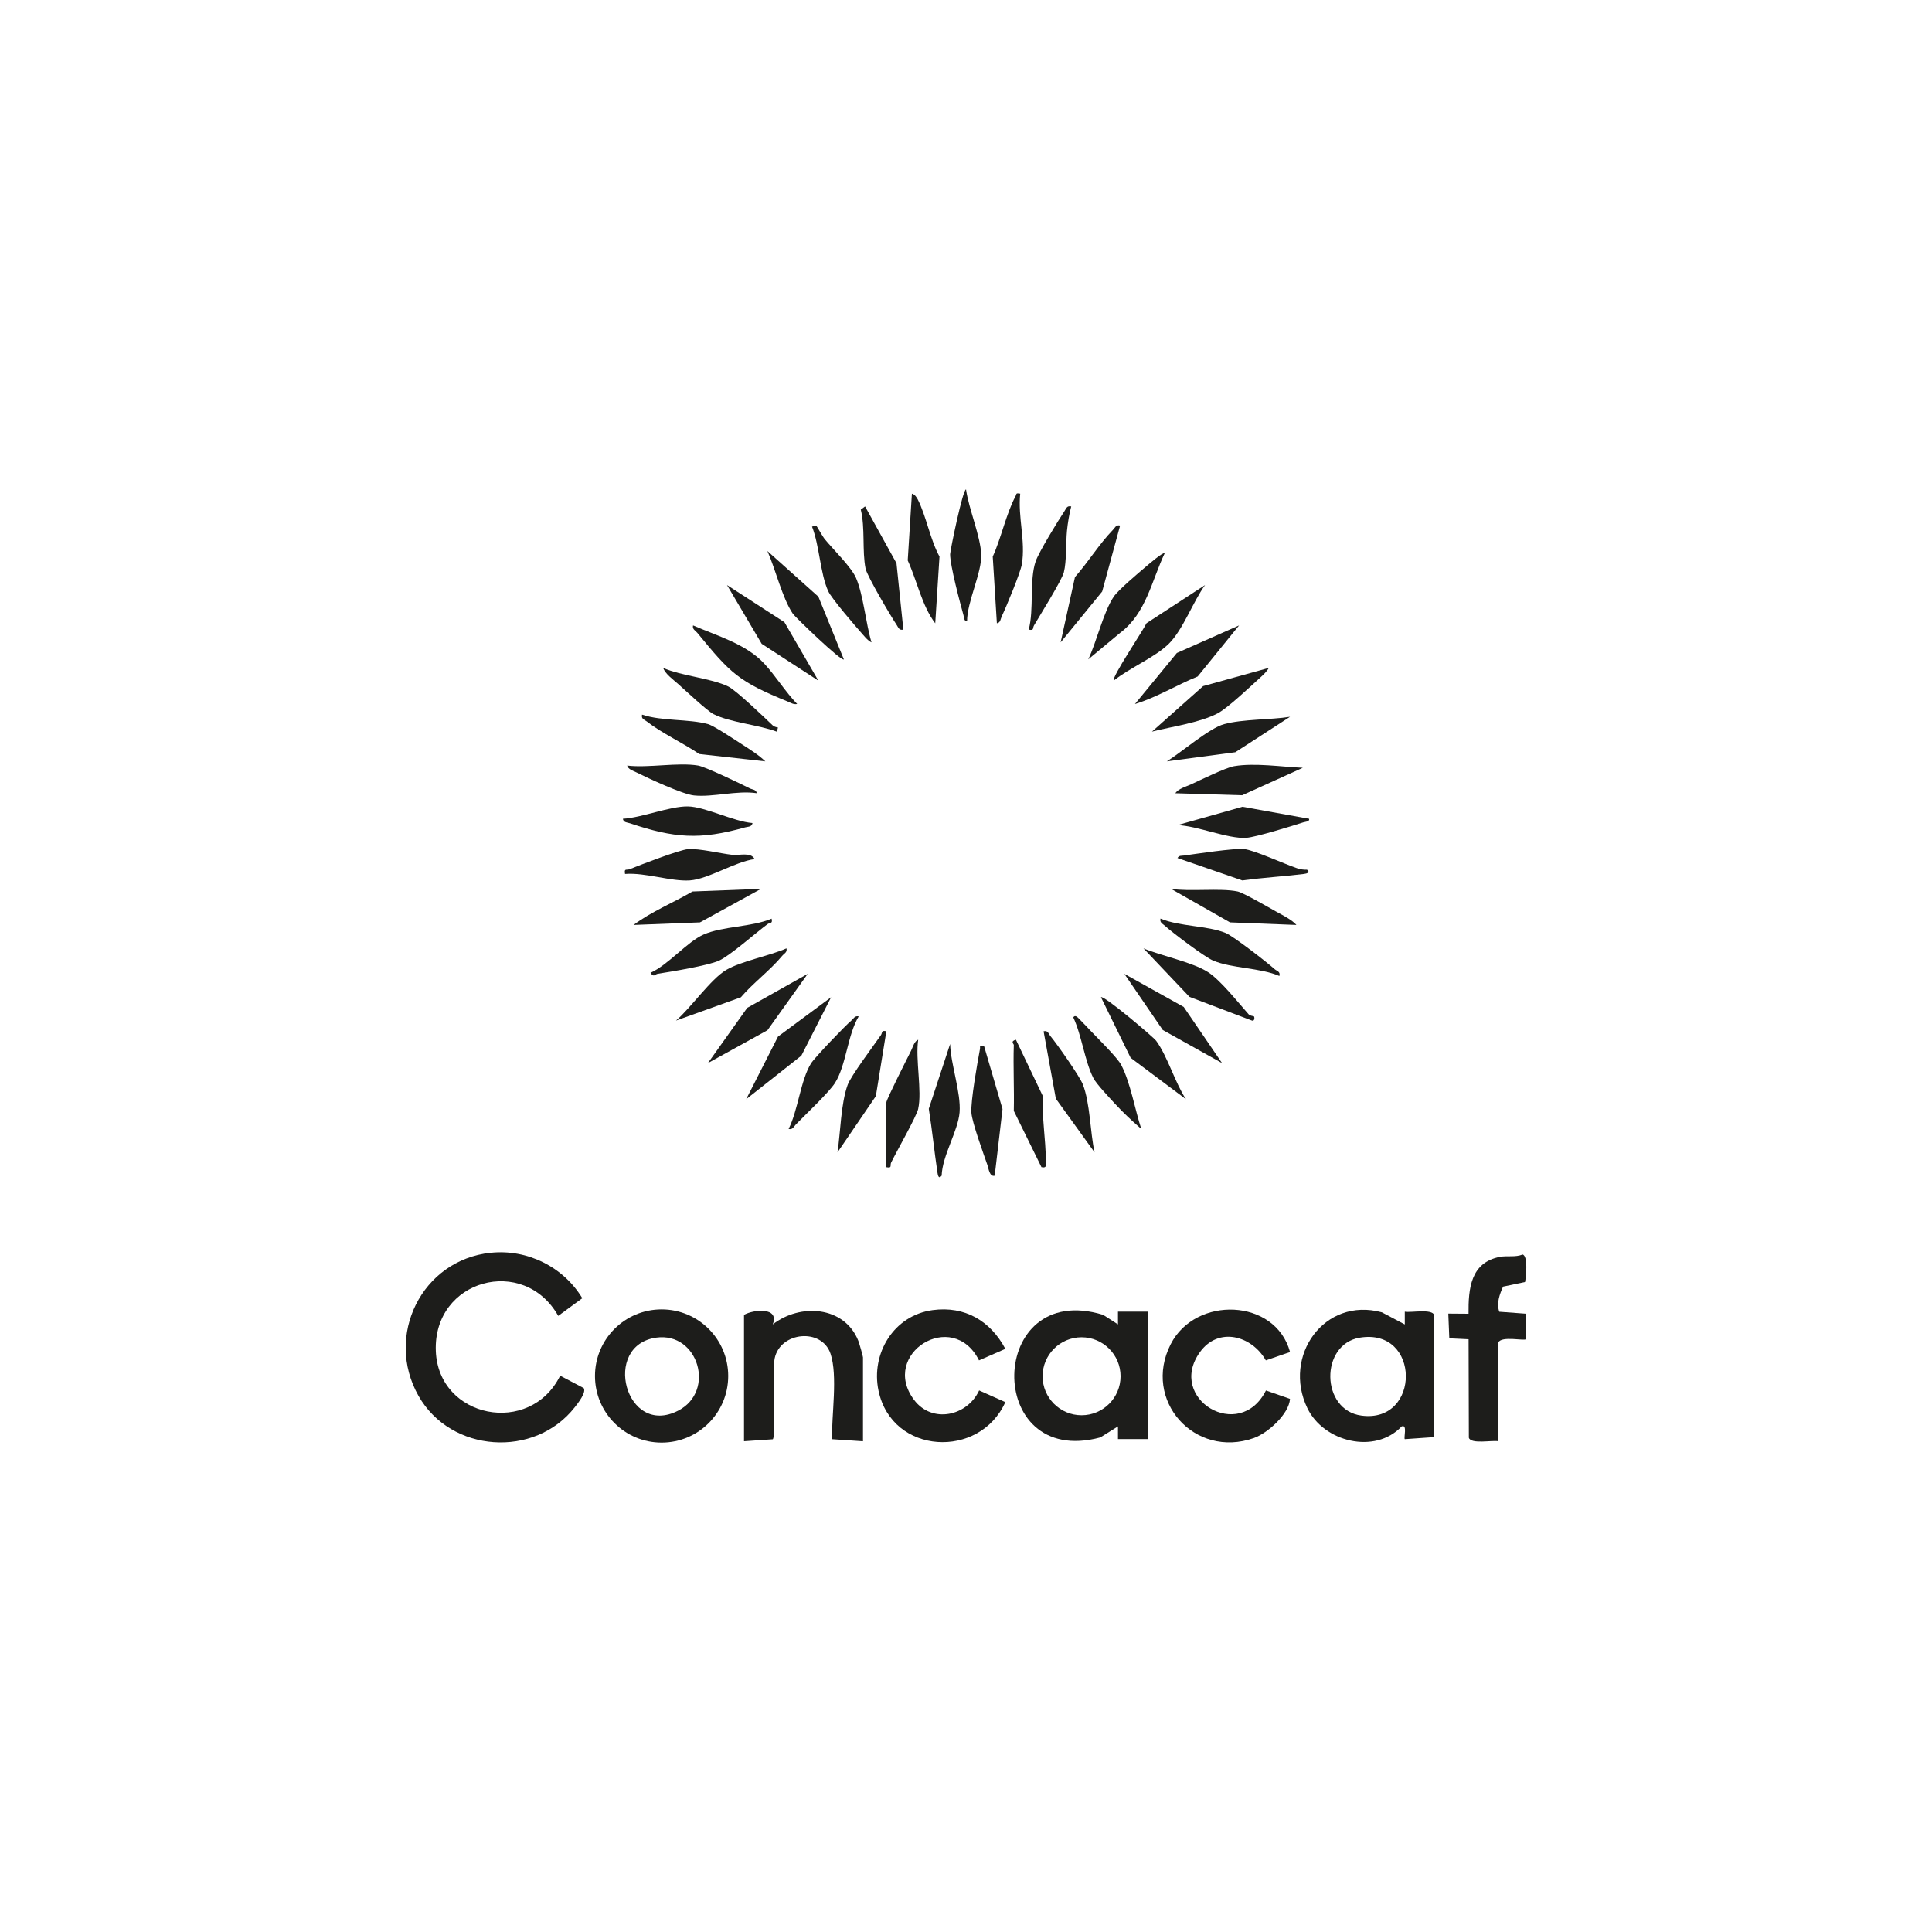 <?xml version="1.0" encoding="UTF-8"?>
<svg id="Capa_1" data-name="Capa 1" xmlns="http://www.w3.org/2000/svg" viewBox="0 0 500 500">
  <defs>
    <style>
      .cls-1 {
        fill: #1d1d1b;
      }
    </style>
  </defs>
  <g id="XPJE0M">
    <g>
      <path class="cls-1" d="M126.99,324.22c9.48-1,18.82,3.66,23.71,11.76l-6.23,4.57c-8.92-15.79-32.4-9.44-31.68,9.11.68,17.43,24.4,22.11,32.18,6.37l6.09,3.21c.73,1.12-1.5,3.92-2.28,4.92-10.41,13.33-32.1,11.84-40.46-2.89-8.83-15.55.79-35.17,18.66-37.06Z"/>
      <path class="cls-1" d="M363.56,342.76v-3.3c1.62.32,7.06-.83,7.62.9l-.16,31.58-7.46.52c-.33-.33.74-3.96-.81-3.3-6.93,7.34-20.2,4.01-24.41-4.74-6.48-13.47,4.38-28.84,19.29-24.79l5.93,3.14ZM351.87,346.2c-10.27,1.73-10.11,18.74.47,20.16,15.41,2.07,15.4-22.83-.47-20.16Z"/>
      <path class="cls-1" d="M289.33,372.45v-3.3s-4.56,2.86-4.56,2.86c-30.27,8.15-29.37-40.93.71-31.73l3.85,2.47v-3.3h7.7v32.99h-7.7ZM290,356.18c0-5.57-4.52-10.09-10.09-10.09s-10.09,4.52-10.09,10.09,4.52,10.09,10.09,10.09,10.09-4.52,10.09-10.09Z"/>
      <path class="cls-1" d="M188.46,356.11c0,9.52-7.72,17.24-17.24,17.24s-17.24-7.72-17.24-17.24,7.72-17.24,17.24-17.24,17.24,7.72,17.24,17.24ZM169.87,346.18c-14.26,1.96-7.99,25.93,5.66,18.89,9.75-5.03,5.17-20.37-5.66-18.89Z"/>
      <path class="cls-1" d="M192.55,340.29c2.45-1.4,9.27-2.11,7.43,2.48,7.03-5.51,18.54-4.82,22.15,4.23.23.58,1.21,3.96,1.21,4.29v21.72l-8.01-.54c-.14-6.15,1.52-16.47-.39-22.13-2.29-6.76-13.01-5.67-14.45,1.19-.79,3.75.47,19.59-.48,20.96l-7.46.51v-32.72Z"/>
      <path class="cls-1" d="M241.36,339.06c8.37-1.13,14.98,2.81,18.82,10.03l-6.81,2.98c-6.82-13.59-25.74-1.68-16.82,10.21,4.68,6.23,13.76,4.23,16.85-2.43l6.78,3.02c-6.65,14.82-29.31,13.67-32.82-2.95-2.03-9.59,3.94-19.51,14-20.86Z"/>
      <path class="cls-1" d="M333.87,349.91l-6.27,2.16c-3.69-6.46-12.3-8.77-17.07-2.12-8.64,12.05,10.26,23.49,17.1,9.91l6.22,2.17c-.25,3.96-5.79,8.88-9.35,10.14-15.35,5.43-28.91-9.78-21.53-24.28,6.43-12.61,27.11-11.9,30.89,2.01Z"/>
      <path class="cls-1" d="M387.76,373c-1.62-.32-7.06.83-7.62-.9l-.07-25.5-4.99-.24-.26-6.4,5.24.04c-.07-6.51.55-13.28,8.11-14.72,1.92-.37,3.98.16,5.88-.61,1.46.35.9,5.81.63,7.12l-5.68,1.19c-.92,2.01-1.74,4.31-.99,6.5l6.91.51v6.6c-.49.49-6.24-.9-7.15.82v25.57Z"/>
      <g>
        <path class="cls-1" d="M194.75,213c-.19,1.05-1.15.91-1.9,1.12-11.76,3.32-18.34,2.79-29.8-1.05-.72-.24-1.68-.17-1.85-1.17,4.96-.29,12.1-3.25,16.78-3.2,4.45.05,11.92,3.93,16.76,4.3Z"/>
        <path class="cls-1" d="M282.54,267.07c1.8,1.89,6.67,6.67,7.65,8.57,2.39,4.62,3.52,11.5,5.18,16.53-2.38-2.05-4.75-4.27-6.88-6.59-1.35-1.48-4.76-5.08-5.52-6.57-2.23-4.35-3.03-11.09-5.2-15.7.5-.87,1.25.12,1.67.53.91.88,2.14,2.24,3.09,3.23Z"/>
        <path class="cls-1" d="M237.64,286.95c-.44,1.97-5.67,11.16-7.01,13.91-.36.75.36,1.51-1.24,1.21v-16.77c0-.74,5.52-11.63,6.4-13.39.48-.96.81-2.43,1.84-2.83-.76,5.03,1.03,13.26,0,17.87Z"/>
        <path class="cls-1" d="M242.03,161.3c-3.46-4.57-4.7-11.01-7.11-16.26l1.08-17.28c.71.16,1.2.89,1.52,1.5,2.18,4.27,3.21,10.39,5.62,14.77l-1.1,17.27Z"/>
        <path class="cls-1" d="M196.95,230.04l-15.79,8.67-17.2.67c4.62-3.47,10.24-5.73,15.25-8.66l17.74-.68Z"/>
        <path class="cls-1" d="M335.52,239.38l-17.2-.67-15.25-8.67c5.02.77,12.55-.27,17.2.67,1.52.31,8.19,4.21,10.12,5.28,1.66.92,3.88,2.01,5.13,3.39Z"/>
        <path class="cls-1" d="M328.37,172.85c-.49.91-1.42,1.78-2.19,2.48-2.5,2.26-8.49,7.95-11.06,9.29-4.69,2.44-11.82,3.4-16.99,4.72l13.24-11.78,17.01-4.71Z"/>
        <path class="cls-1" d="M201.34,188.26l-.28,1.1c-4.72-1.79-12-2.35-16.37-4.53-1.63-.81-7.39-6.22-9.21-7.84-1.23-1.1-3.35-2.6-3.84-4.13,4.79,2.11,12.46,2.64,16.89,4.83,2,.99,9.35,8.03,11.44,10.03.34.33.89.47,1.36.55Z"/>
        <path class="cls-1" d="M198.05,197.04l-17.07-1.9c-4.18-2.85-9.66-5.36-13.58-8.42-.66-.52-1.49-.64-1.24-1.78,5.17,1.74,12.01,1.08,17.06,2.45,1.53.42,7.18,4.2,8.96,5.34,1.93,1.24,4.25,2.71,5.87,4.3Z"/>
        <path class="cls-1" d="M195.3,222.33c-5.11.69-11.96,5.19-16.78,5.52s-11.53-2.09-16.76-1.67c-.28-1.56.37-.9,1.21-1.24,2.74-1.1,12.84-5.01,15.08-5.18,2.93-.23,8.28,1.11,11.48,1.47,1.83.21,4.77-.81,5.77,1.1Z"/>
        <path class="cls-1" d="M324.52,263.04c.21.24.21,1.49-.73,1l-15.95-6.05-11.91-12.55c4.69,1.98,12.56,3.51,16.68,6.13,3.24,2.06,7.86,7.93,10.54,10.93.39.43,1.28.44,1.37.53Z"/>
        <path class="cls-1" d="M211.24,136.01c.16.13,1.61,2.8,2.23,3.55,2.13,2.59,6.91,7.26,8.09,10.05,1.91,4.51,2.51,11.75,3.99,16.63-.86-.37-1.56-1.25-2.18-1.94-1.8-2.02-8.16-9.39-9.03-11.31-2.09-4.62-2.25-11.79-4.19-16.71l1.1-.28Z"/>
        <path class="cls-1" d="M254.68,270.73l4.77,16.29-2.02,17.25c-1.34.37-1.58-1.87-1.89-2.77-1-2.9-3.97-11-4.14-13.51-.21-3.09,1.54-12.86,2.2-16.42.17-.89-.38-.96,1.07-.84Z"/>
        <path class="cls-1" d="M203.54,245.44c.24,1.04-.58,1.3-1.1,1.92-3.08,3.73-7.52,7.01-10.71,10.74l-16.79,6.03c3.79-3.22,9-10.75,13-13.11,3.9-2.3,11.23-3.63,15.59-5.58Z"/>
        <path class="cls-1" d="M301.43,143.16c-3.45,7.28-4.8,15.55-11.54,20.62l-8.25,6.86c2.16-4.53,3.92-12.25,6.59-16.22,1.18-1.75,6.33-6.08,8.24-7.7.58-.49,4.57-3.95,4.96-3.56Z"/>
        <polygon class="cls-1" points="211.79 176.15 197.13 166.62 188.15 151.41 203.01 161.02 211.79 176.15"/>
        <path class="cls-1" d="M306.92,284.47l-14.31-10.71-7.68-15.68c.59-.69,13.59,10.32,14.29,11.28,2.99,4.11,4.82,10.73,7.7,15.11Z"/>
        <polygon class="cls-1" points="209.04 252.03 198.62 266.62 183.21 275.12 193.38 260.83 209.04 252.03"/>
        <polygon class="cls-1" points="316.27 275.13 300.92 266.56 290.98 252.03 306.34 260.59 316.27 275.13"/>
        <polygon class="cls-1" points="215.09 258.08 207.39 273.2 193.11 284.47 201.35 268.26 215.09 258.08"/>
        <path class="cls-1" d="M218.39,170.65c-.56.68-12.62-10.97-13.2-11.82-2.71-3.97-4.53-11.66-6.59-16.23l13.2,11.82,6.59,16.23Z"/>
        <path class="cls-1" d="M223.88,131.06l8.13,14.7,1.78,17.18c-1.14.25-1.28-.55-1.76-1.26-1.47-2.18-7.63-12.6-8.02-14.53-.92-4.59-.07-10.55-1.24-15.26l1.11-.83Z"/>
        <path class="cls-1" d="M331.11,252.58c-5.04-2.16-12.34-1.94-17.17-3.99-2.21-.94-10.45-7.16-12.46-8.99-.61-.56-1.38-.81-1.15-1.87,4.97,2.09,12.14,1.79,16.88,3.73,1.97.81,10.72,7.6,12.65,9.34.6.54,1.54.6,1.25,1.77Z"/>
        <path class="cls-1" d="M229.39,266.88l-2.72,16.8-9.92,14.54c.77-5.2.86-12.58,2.62-17.45.84-2.33,6.76-10.23,8.6-12.86.46-.66.02-1.34,1.42-1.03Z"/>
        <path class="cls-1" d="M243.69,304.27c-.78.97-.97-.1-1.08-.83-.81-5.48-1.37-11.01-2.24-16.49l5.52-16.77c.16,5.28,2.84,12.59,2.45,17.68-.38,4.82-4.49,11.22-4.64,16.41Z"/>
        <path class="cls-1" d="M311.87,151.41c-3.08,4.24-5.71,11.54-9.33,15.14s-10.21,6.27-14.31,9.6c-.63-.77,7.59-12.95,8.49-14.87l15.15-9.87Z"/>
        <path class="cls-1" d="M338.27,225.09c.91.72-.07,1-.82,1.09-5.29.66-10.65.94-15.93,1.68l-16.79-5.8c.46-.74.99-.55,1.68-.65,3.32-.45,12.89-1.93,15.57-1.67,2.56.25,10.5,3.89,13.66,4.95.86.29,1.73.44,2.63.39Z"/>
        <path class="cls-1" d="M206.3,182.19c-.94.18-1.61-.29-2.4-.62-12.83-5.21-14.85-7.31-23.44-17.8-.51-.62-1.33-.89-1.1-1.92,6.3,2.75,13.69,4.79,18.43,9.89,2.94,3.17,5.46,7.3,8.52,10.45Z"/>
        <path class="cls-1" d="M222.24,263.03c-2.92,4.84-3.24,12.66-6.14,17.23-1.58,2.48-7.67,8.21-10.14,10.76-.57.59-.79,1.4-1.87,1.15,2.43-4.75,3.11-12.68,5.82-16.99.95-1.51,8.79-9.7,10.4-11.05.62-.52.89-1.33,1.93-1.09Z"/>
        <path class="cls-1" d="M283.27,298.22l-10.02-13.89-3.17-17.44c1.16-.27,1.25.62,1.77,1.25,1.67,1.99,7.57,10.39,8.39,12.5,1.89,4.86,1.89,12.37,3.03,17.59Z"/>
        <path class="cls-1" d="M262.38,270.45c0-.27-.99-.97.54-1.37l7.02,14.7c-.35,5.34.71,11.2.71,16.34,0,1.17.45,2.28-1.12,1.94l-7.16-14.57c.13-5.67-.18-11.37,0-17.05Z"/>
        <path class="cls-1" d="M289.88,136.01l-4.64,17.07-10.75,13.16,3.71-16.9c3.42-3.86,6.22-8.49,9.8-12.19.57-.59.79-1.4,1.87-1.15Z"/>
        <path class="cls-1" d="M250.28,160.75c-.79.13-.77-.97-.93-1.53-.91-3.28-3.48-12.91-3.46-15.79,0-.86,3.26-16.79,4.12-16.77.68,4.95,3.76,12.13,3.93,16.86s-3.66,12.17-3.66,17.24Z"/>
        <path class="cls-1" d="M338.81,211.9c.13.79-.95.74-1.53.93-2.95.95-12.21,3.82-14.75,4-4.68.33-12.75-3.14-17.81-3.29l16.84-4.75,17.24,3.11Z"/>
        <path class="cls-1" d="M320.67,161.86l-10.71,13.21c-5.45,2.21-10.64,5.43-16.24,7.13l10.85-13.21,16.09-7.13Z"/>
        <path class="cls-1" d="M180.73,198.14c1.84.31,11.09,4.75,13.34,5.9.63.32,1.64.26,1.78,1.24-5.21-.77-11.27,1.09-16.25.58-2.96-.3-11.8-4.43-14.92-5.98-.84-.42-2.07-.74-2.38-1.75,5.56.66,13.12-.89,18.42,0Z"/>
        <path class="cls-1" d="M264.03,127.76c-.65,6.03,1.44,12.28.42,18.29-.36,2.15-4.09,11.16-5.21,13.48-.31.65-.29,1.63-1.25,1.77l-1.07-17.26c2.14-4.65,3.53-11.22,5.88-15.58.35-.65-.01-.92,1.23-.7Z"/>
        <path class="cls-1" d="M337.17,198.7l-15.7,7.11-17.29-.52c.76-1.18,2.74-1.7,4.03-2.29,2.52-1.14,8.98-4.35,11.22-4.72,5.34-.9,12.31.19,17.74.42Z"/>
        <path class="cls-1" d="M199.69,237.74c.33,1.42-.42.96-1.04,1.42-3.08,2.27-9.7,8.16-12.56,9.45-2.88,1.3-12.29,2.84-15.86,3.4-.77.12-1,1.06-1.88-.25,4.55-2.02,9.51-8.04,13.74-9.9,4.94-2.18,12.42-1.91,17.6-4.11Z"/>
        <path class="cls-1" d="M333.87,185.5l-14.18,9.18-17.71,2.36c3.71-2.29,10.94-8.58,14.83-9.64,4.85-1.32,11.94-1.09,17.06-1.9Z"/>
        <path class="cls-1" d="M277.23,131.06c-.52,1.93-.9,4.33-1.1,6.32-.3,3.1-.08,7.92-.81,10.74-.54,2.09-6.19,11.12-7.72,13.74-.42.72.09,1.38-1.37,1.08,1.41-5.22.12-12.78,1.81-17.7.8-2.33,5.81-10.54,7.42-12.92.48-.71.62-1.51,1.76-1.26Z"/>
      </g>
    </g>
  </g>
</svg>